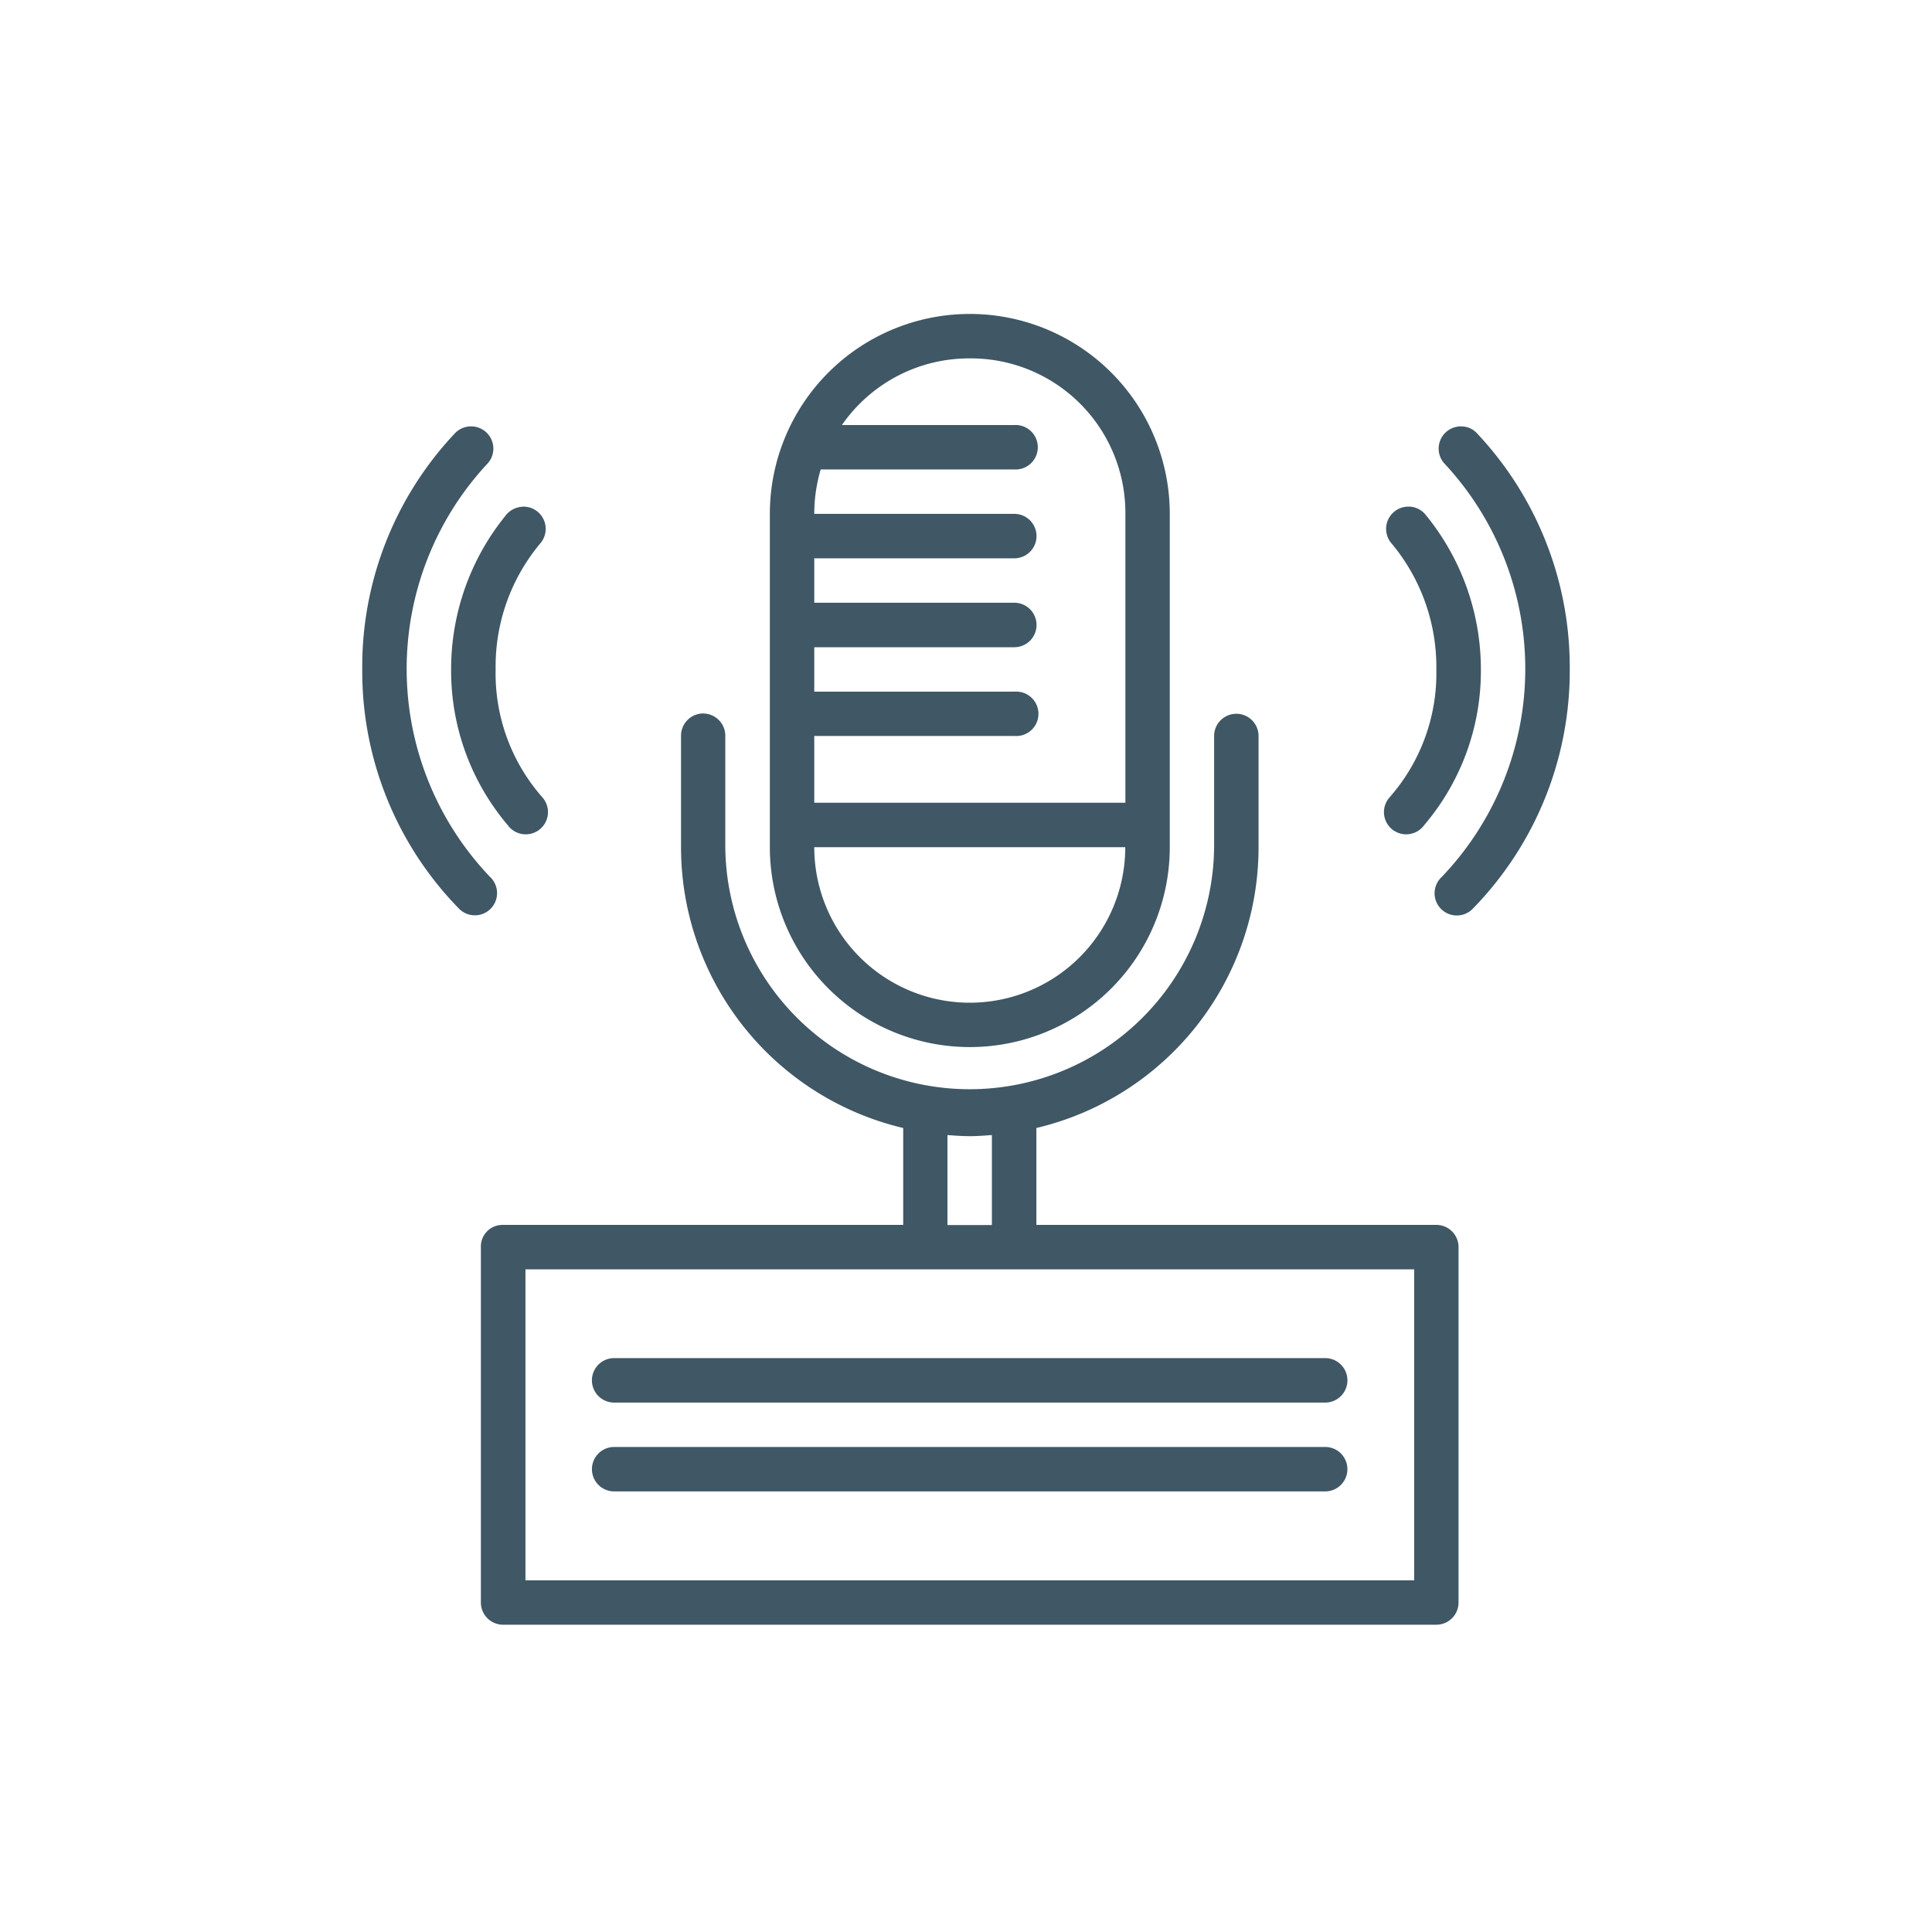 <svg xmlns="http://www.w3.org/2000/svg" width="80" height="80" viewBox="0 0 80 80">
  <g id="グループ_10587" data-name="グループ 10587" transform="translate(-647 -2838)">
    <rect id="長方形_12227" data-name="長方形 12227" width="80" height="80" transform="translate(647 2838)" fill="#fff"/>
    <path id="noun-live-4334149" d="M25.156,0a8.279,8.279,0,0,0-8.278,8.277v13.8a8.28,8.28,0,1,0,16.56,0V8.278A8.279,8.279,0,0,0,25.157,0Zm0,1.84A6.4,6.4,0,0,1,31.6,8.278V20.239H18.717V17.474H27a.92.92,0,1,0,0-1.833H18.717V13.8H27a.921.921,0,0,0,0-1.842H18.717v-1.84H27a.92.92,0,1,0,0-1.84H18.717a6.5,6.5,0,0,1,.266-1.839H27A.921.921,0,1,0,27,4.6H19.862A6.406,6.406,0,0,1,25.156,1.84Zm20.3,2.816a.921.921,0,0,0-.609,1.577A12.466,12.466,0,0,1,44.7,23.312a.92.92,0,1,0,1.3,1.3,14.089,14.089,0,0,0,4-9.884,14.126,14.126,0,0,0-3.839-9.783.877.877,0,0,0-.7-.287Zm-40.987,0a.922.922,0,0,0-.631.285A14.078,14.078,0,0,0,0,14.721a14.053,14.053,0,0,0,3.986,9.884.92.92,0,1,0,1.3-1.3A12.47,12.47,0,0,1,5.152,6.233a.92.92,0,0,0-.68-1.577ZM43.338,7.979a.92.92,0,0,0-.736,1.5,7.982,7.982,0,0,1,1.874,5.25,7.766,7.766,0,0,1-1.948,5.3.92.92,0,1,0,1.441,1.142,9.835,9.835,0,0,0,2.351-6.458V14.7a10.091,10.091,0,0,0-2.267-6.358.918.918,0,0,0-.714-.366ZM6.624,7.985a.924.924,0,0,0-.686.362A10.079,10.079,0,0,0,3.68,14.7a9.885,9.885,0,0,0,2.343,6.466.921.921,0,1,0,1.443-1.142,7.751,7.751,0,0,1-1.943-5.3A7.941,7.941,0,0,1,7.389,9.48a.92.92,0,0,0-.764-1.5ZM14.1,16.543a.921.921,0,0,0-.9.931v4.608a11.947,11.947,0,0,0,9.2,11.626l0,4.013H5.783a.893.893,0,0,0-.871.917V53.359a.92.92,0,0,0,.916.917h38.65a.92.92,0,0,0,.917-.917V38.637a.92.92,0,0,0-.917-.917H27.914V33.708a11.949,11.949,0,0,0,9.2-11.626V17.476a.92.92,0,0,0-1.84,0v4.606a10.121,10.121,0,0,1-20.241,0V17.476a.92.92,0,0,0-.938-.931Zm4.621,5.538H31.595a6.439,6.439,0,0,1-12.878,0ZM24.232,34c.306.024.612.046.924.046s.613-.024.916-.046v3.727h-1.84ZM6.758,39.561h36.8V52.438H6.758Zm3.673,3.675a.921.921,0,1,0,0,1.842H39.873a.921.921,0,0,0,0-1.842Zm0,3.68a.92.92,0,1,0,0,1.84H39.873a.92.92,0,1,0,0-1.84Z" transform="translate(662 2851)" fill="#405765"/>
  </g>
</svg>
